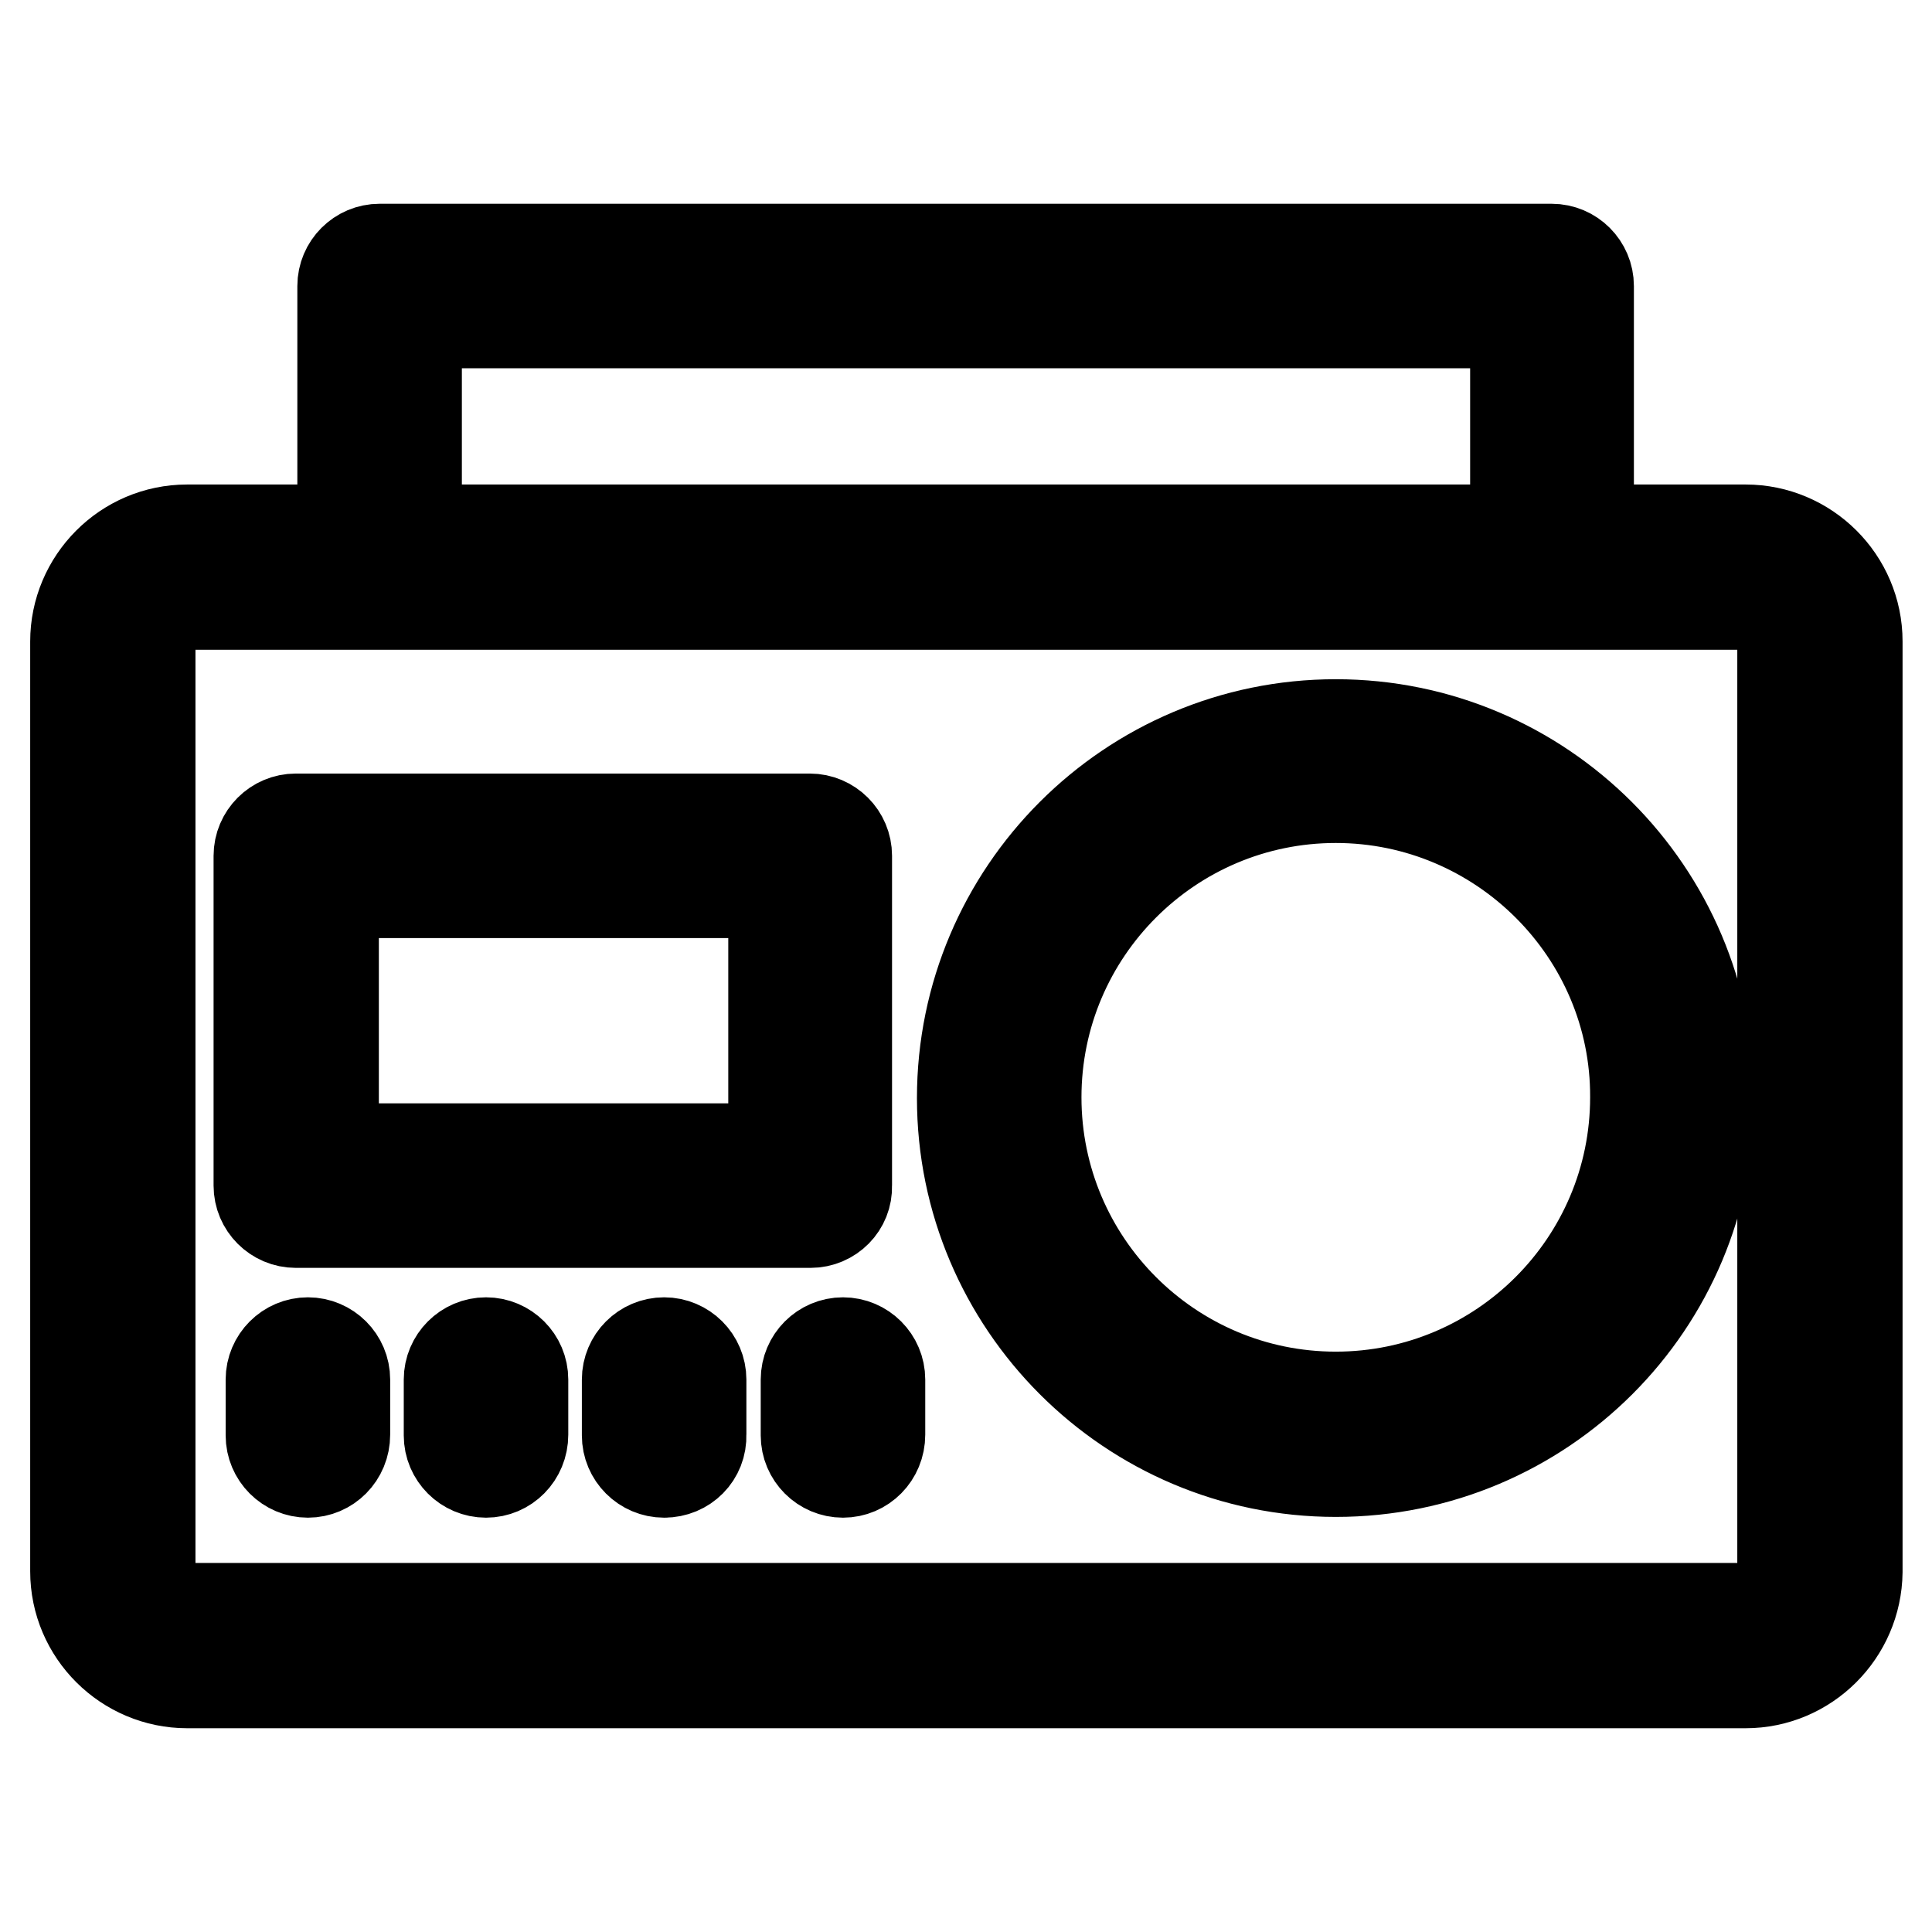 <?xml version="1.0" encoding="utf-8"?>
<!-- Svg Vector Icons : http://www.onlinewebfonts.com/icon -->
<!DOCTYPE svg PUBLIC "-//W3C//DTD SVG 1.1//EN" "http://www.w3.org/Graphics/SVG/1.1/DTD/svg11.dtd">
<svg version="1.1" xmlns="http://www.w3.org/2000/svg" xmlns:xlink="http://www.w3.org/1999/xlink" x="0px" y="0px" viewBox="0 0 256 256" enable-background="new 0 0 256 256" xml:space="preserve">
<g> <path stroke-width="12" fill-opacity="0" stroke="#000000"  d="M231.3,223H24.8c-8.1,0-14.8-6.6-14.8-14.8V85c0-8.1,6.6-14.8,14.8-14.8h206.5c8.1,0,14.8,6.6,14.8,14.8 v123.3C246,216.4,239.4,223,231.3,223z M24.8,80c-2.7,0-4.9,2.2-4.9,4.9v123.3c0,2.7,2.2,4.9,4.9,4.9h206.5c2.7,0,4.9-2.2,4.9-4.9 V85c0-2.7-2.2-4.9-4.9-4.9H24.8z M177,195c-27.3,0-49.5-22.2-49.5-49.5c0-27.3,22.2-49.5,49.5-49.5c27.3,0,49.5,22.2,49.5,49.5 C226.6,172.8,204.4,195,177,195z M177,105.7c-21.9,0-39.7,17.8-39.7,39.7c0,21.9,17.8,39.7,39.7,39.7c21.9,0,39.7-17.8,39.7-39.7 C216.8,123.6,198.9,105.7,177,105.7L177,105.7z M107.4,162H39.2c-2.7,0-4.9-2.2-4.9-4.9v-43.7c0-2.7,2.2-4.9,4.9-4.9l0,0h68.1 c2.7,0,4.9,2.2,4.9,4.9l0,0v43.7C112.3,159.8,110.1,162,107.4,162z M44.2,152.2h58.3v-33.9H44.2V152.2z M40.8,195.1 c-2.7,0-4.9-2.2-4.9-4.9v-7.4c0-2.7,2.2-4.9,4.9-4.9s4.9,2.2,4.9,4.9v7.3C45.7,192.9,43.5,195.1,40.8,195.1 C40.8,195.1,40.8,195.1,40.8,195.1z M64.4,195.1c-2.7,0-4.9-2.2-4.9-4.9v-7.4c0-2.7,2.2-4.9,4.9-4.9c2.7,0,4.9,2.2,4.9,4.9 c0,0,0,0,0,0v7.3C69.3,192.9,67.1,195.1,64.4,195.1C64.4,195.1,64.4,195.1,64.4,195.1z M88,195.1c-2.7,0-4.9-2.2-4.9-4.9v-7.4 c0-2.7,2.2-4.9,4.9-4.9c2.7,0,4.9,2.2,4.9,4.9c0,0,0,0,0,0v7.3C93,192.9,90.8,195.1,88,195.1C88.1,195.1,88,195.1,88,195.1z  M111.7,195.1c-2.7,0-4.9-2.2-4.9-4.9v-7.4c0-2.7,2.2-4.9,4.9-4.9c2.7,0,4.9,2.2,4.9,4.9c0,0,0,0,0,0v7.3 C116.6,192.9,114.4,195.1,111.7,195.1C111.7,195.1,111.7,195.1,111.7,195.1z M205.7,73.6c-2.7,0-4.9-2.2-4.9-4.9V42.8H55.2v25.8 c0,2.7-2.2,4.9-4.9,4.9c-2.7,0-4.9-2.2-4.9-4.9V37.9c0-2.7,2.2-4.9,4.9-4.9l0,0h155.3c2.7,0,4.9,2.2,4.9,4.9v30.7 C210.6,71.4,208.4,73.6,205.7,73.6L205.7,73.6z"/></g>
</svg>